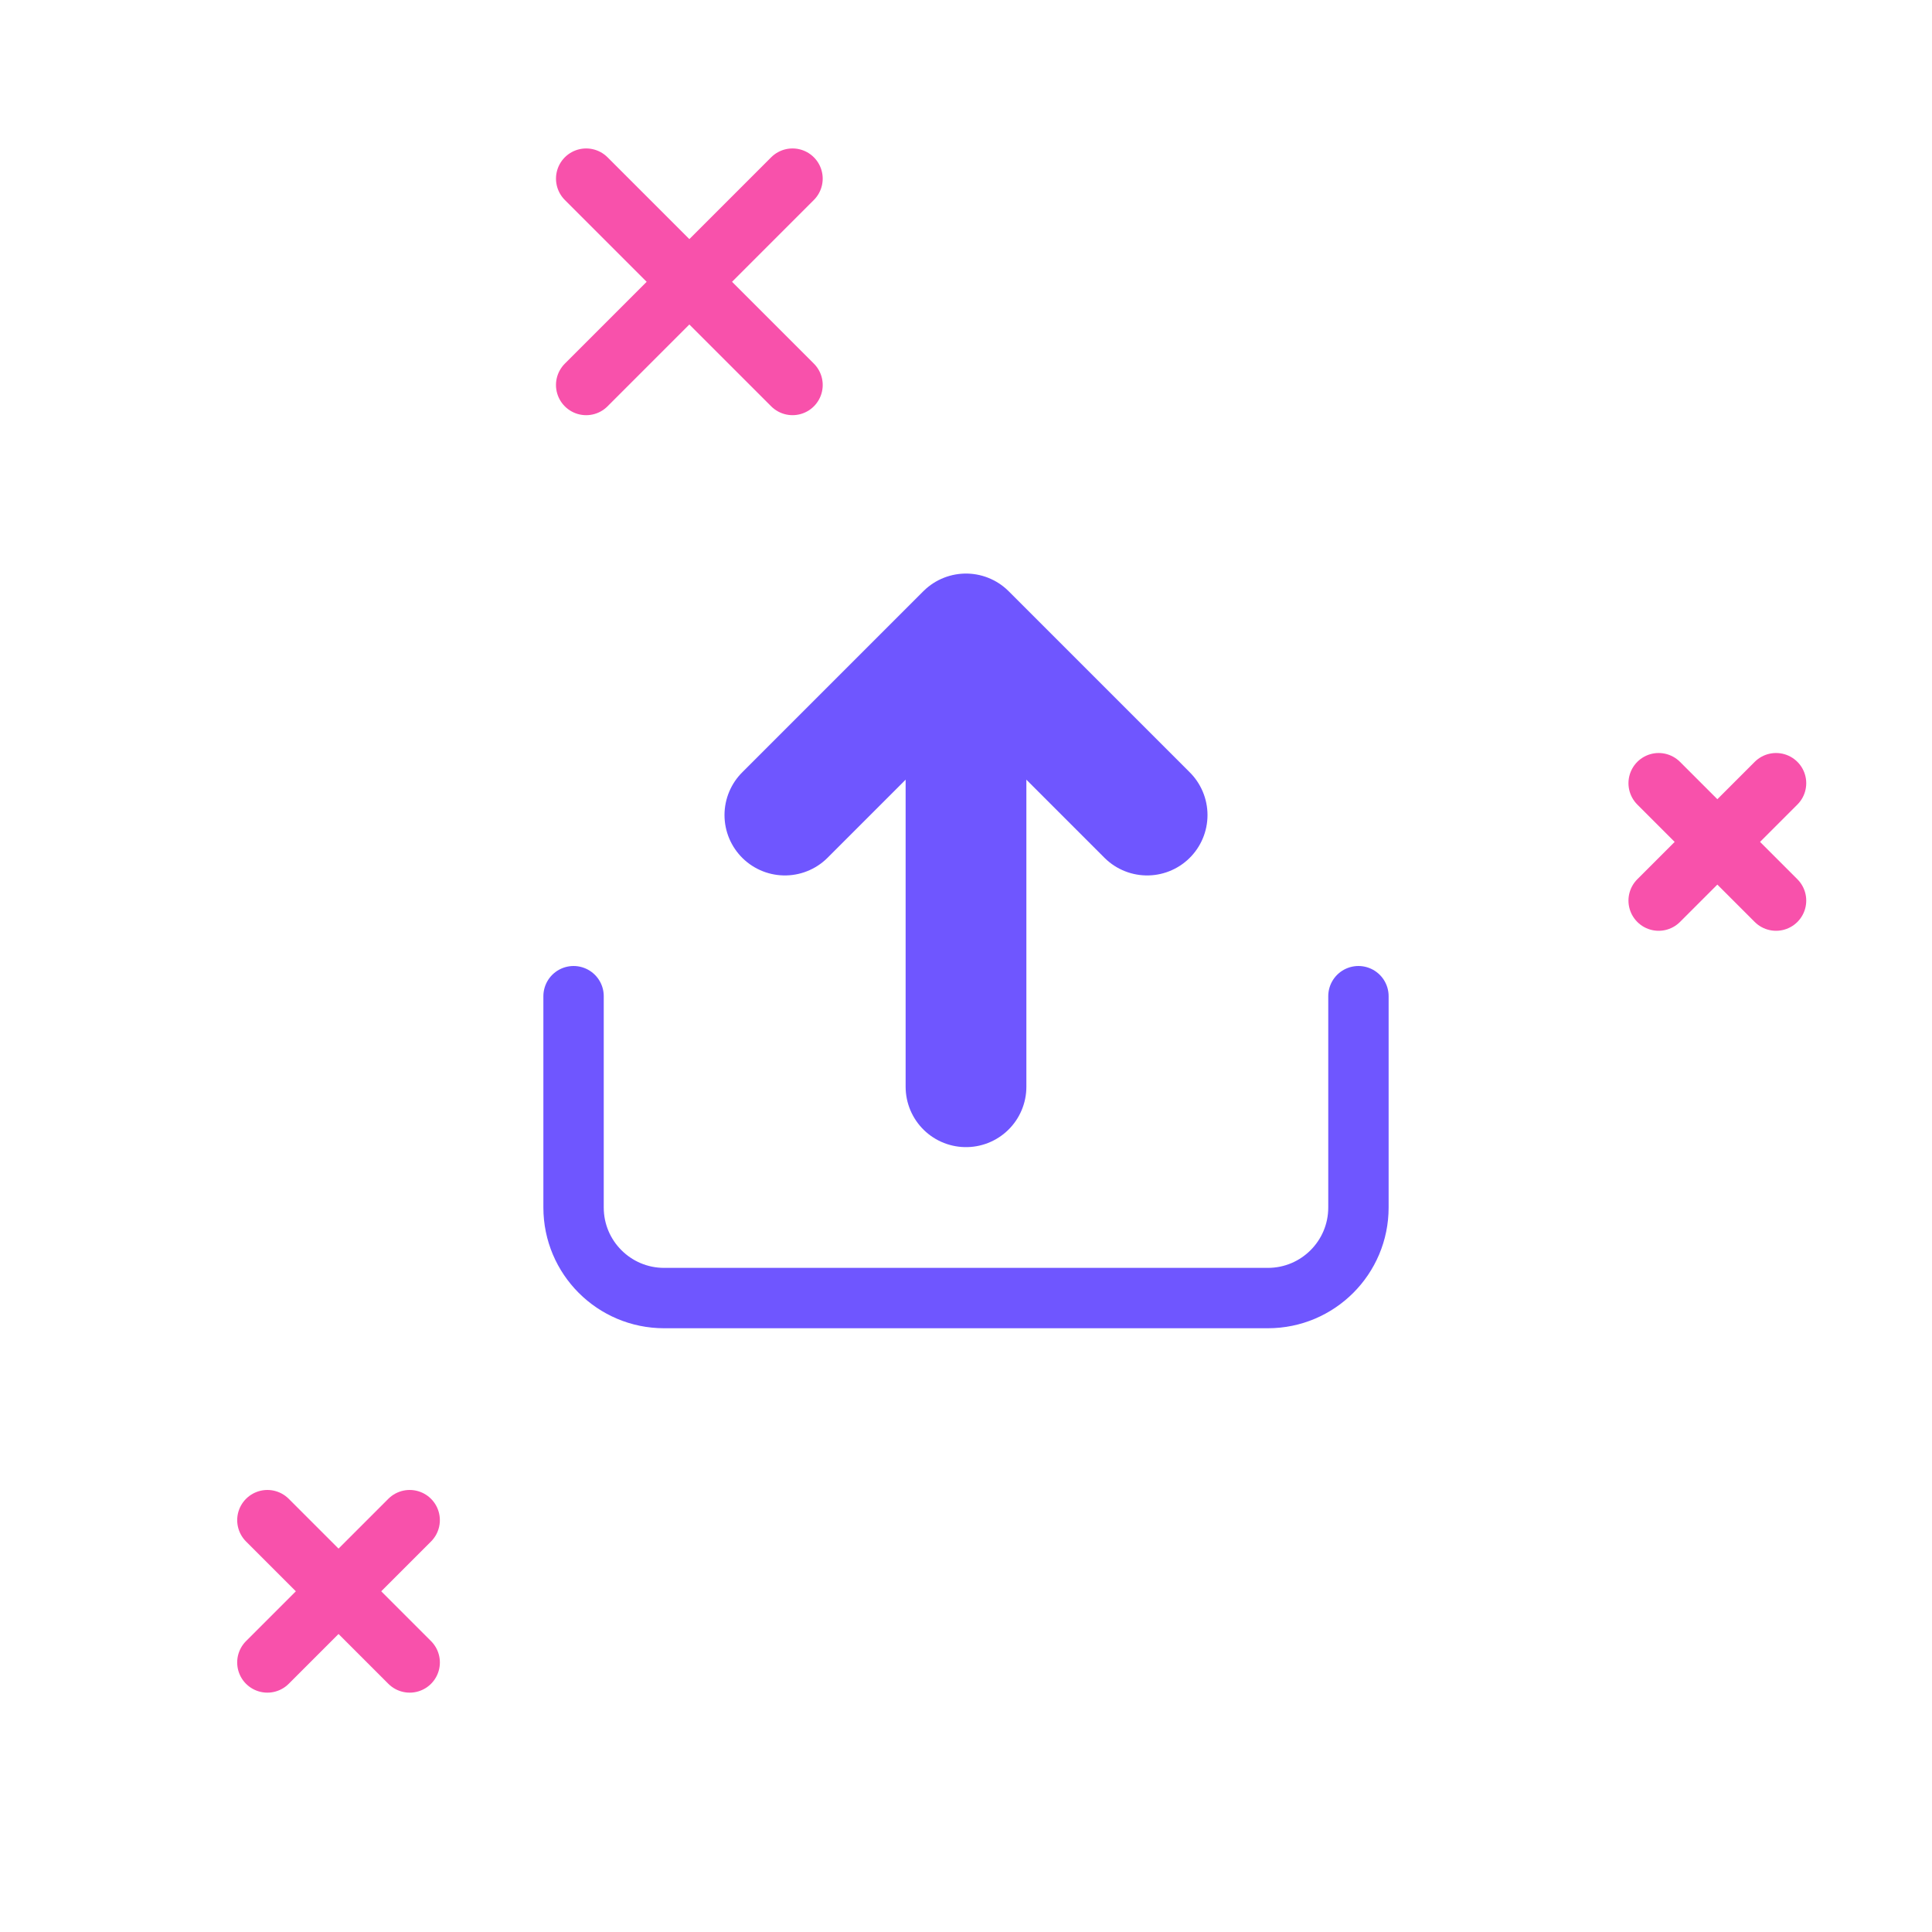 <svg width="128" height="128" viewBox="0 0 128 128" fill="none" xmlns="http://www.w3.org/2000/svg">
<path d="M38 66V80C38 83.314 40.686 86 44 86H84C87.314 86 90 83.314 90 80V66" stroke="#6F56FF" stroke-width="4" stroke-linecap="round"/>
<line x1="64" y1="72" x2="64" y2="48" stroke="#6F56FF" stroke-width="8" stroke-linecap="round" stroke-linejoin="round"/>
<path d="M52 54L64 42L76 54" stroke="#6F56FF" stroke-width="8" stroke-linecap="round" stroke-linejoin="round"/>
<path d="M52.507 25.506L38.836 11.835" stroke="#F851AB" stroke-width="4" stroke-linecap="round"/>
<path d="M38.835 25.507L52.506 11.835" stroke="#F851AB" stroke-width="4" stroke-linecap="round"/>
<path d="M27.143 110.142L17.715 100.714" stroke="#F851AB" stroke-width="4" stroke-linecap="round"/>
<path d="M17.714 110.142L27.142 100.714" stroke="#F851AB" stroke-width="4" stroke-linecap="round"/>
<path d="M109.89 51.889L117.668 59.667" stroke="#F851AB" stroke-width="4" stroke-linecap="round"/>
<path d="M109.89 59.667L117.668 51.889" stroke="#F851AB" stroke-width="4" stroke-linecap="round"/>
</svg>
